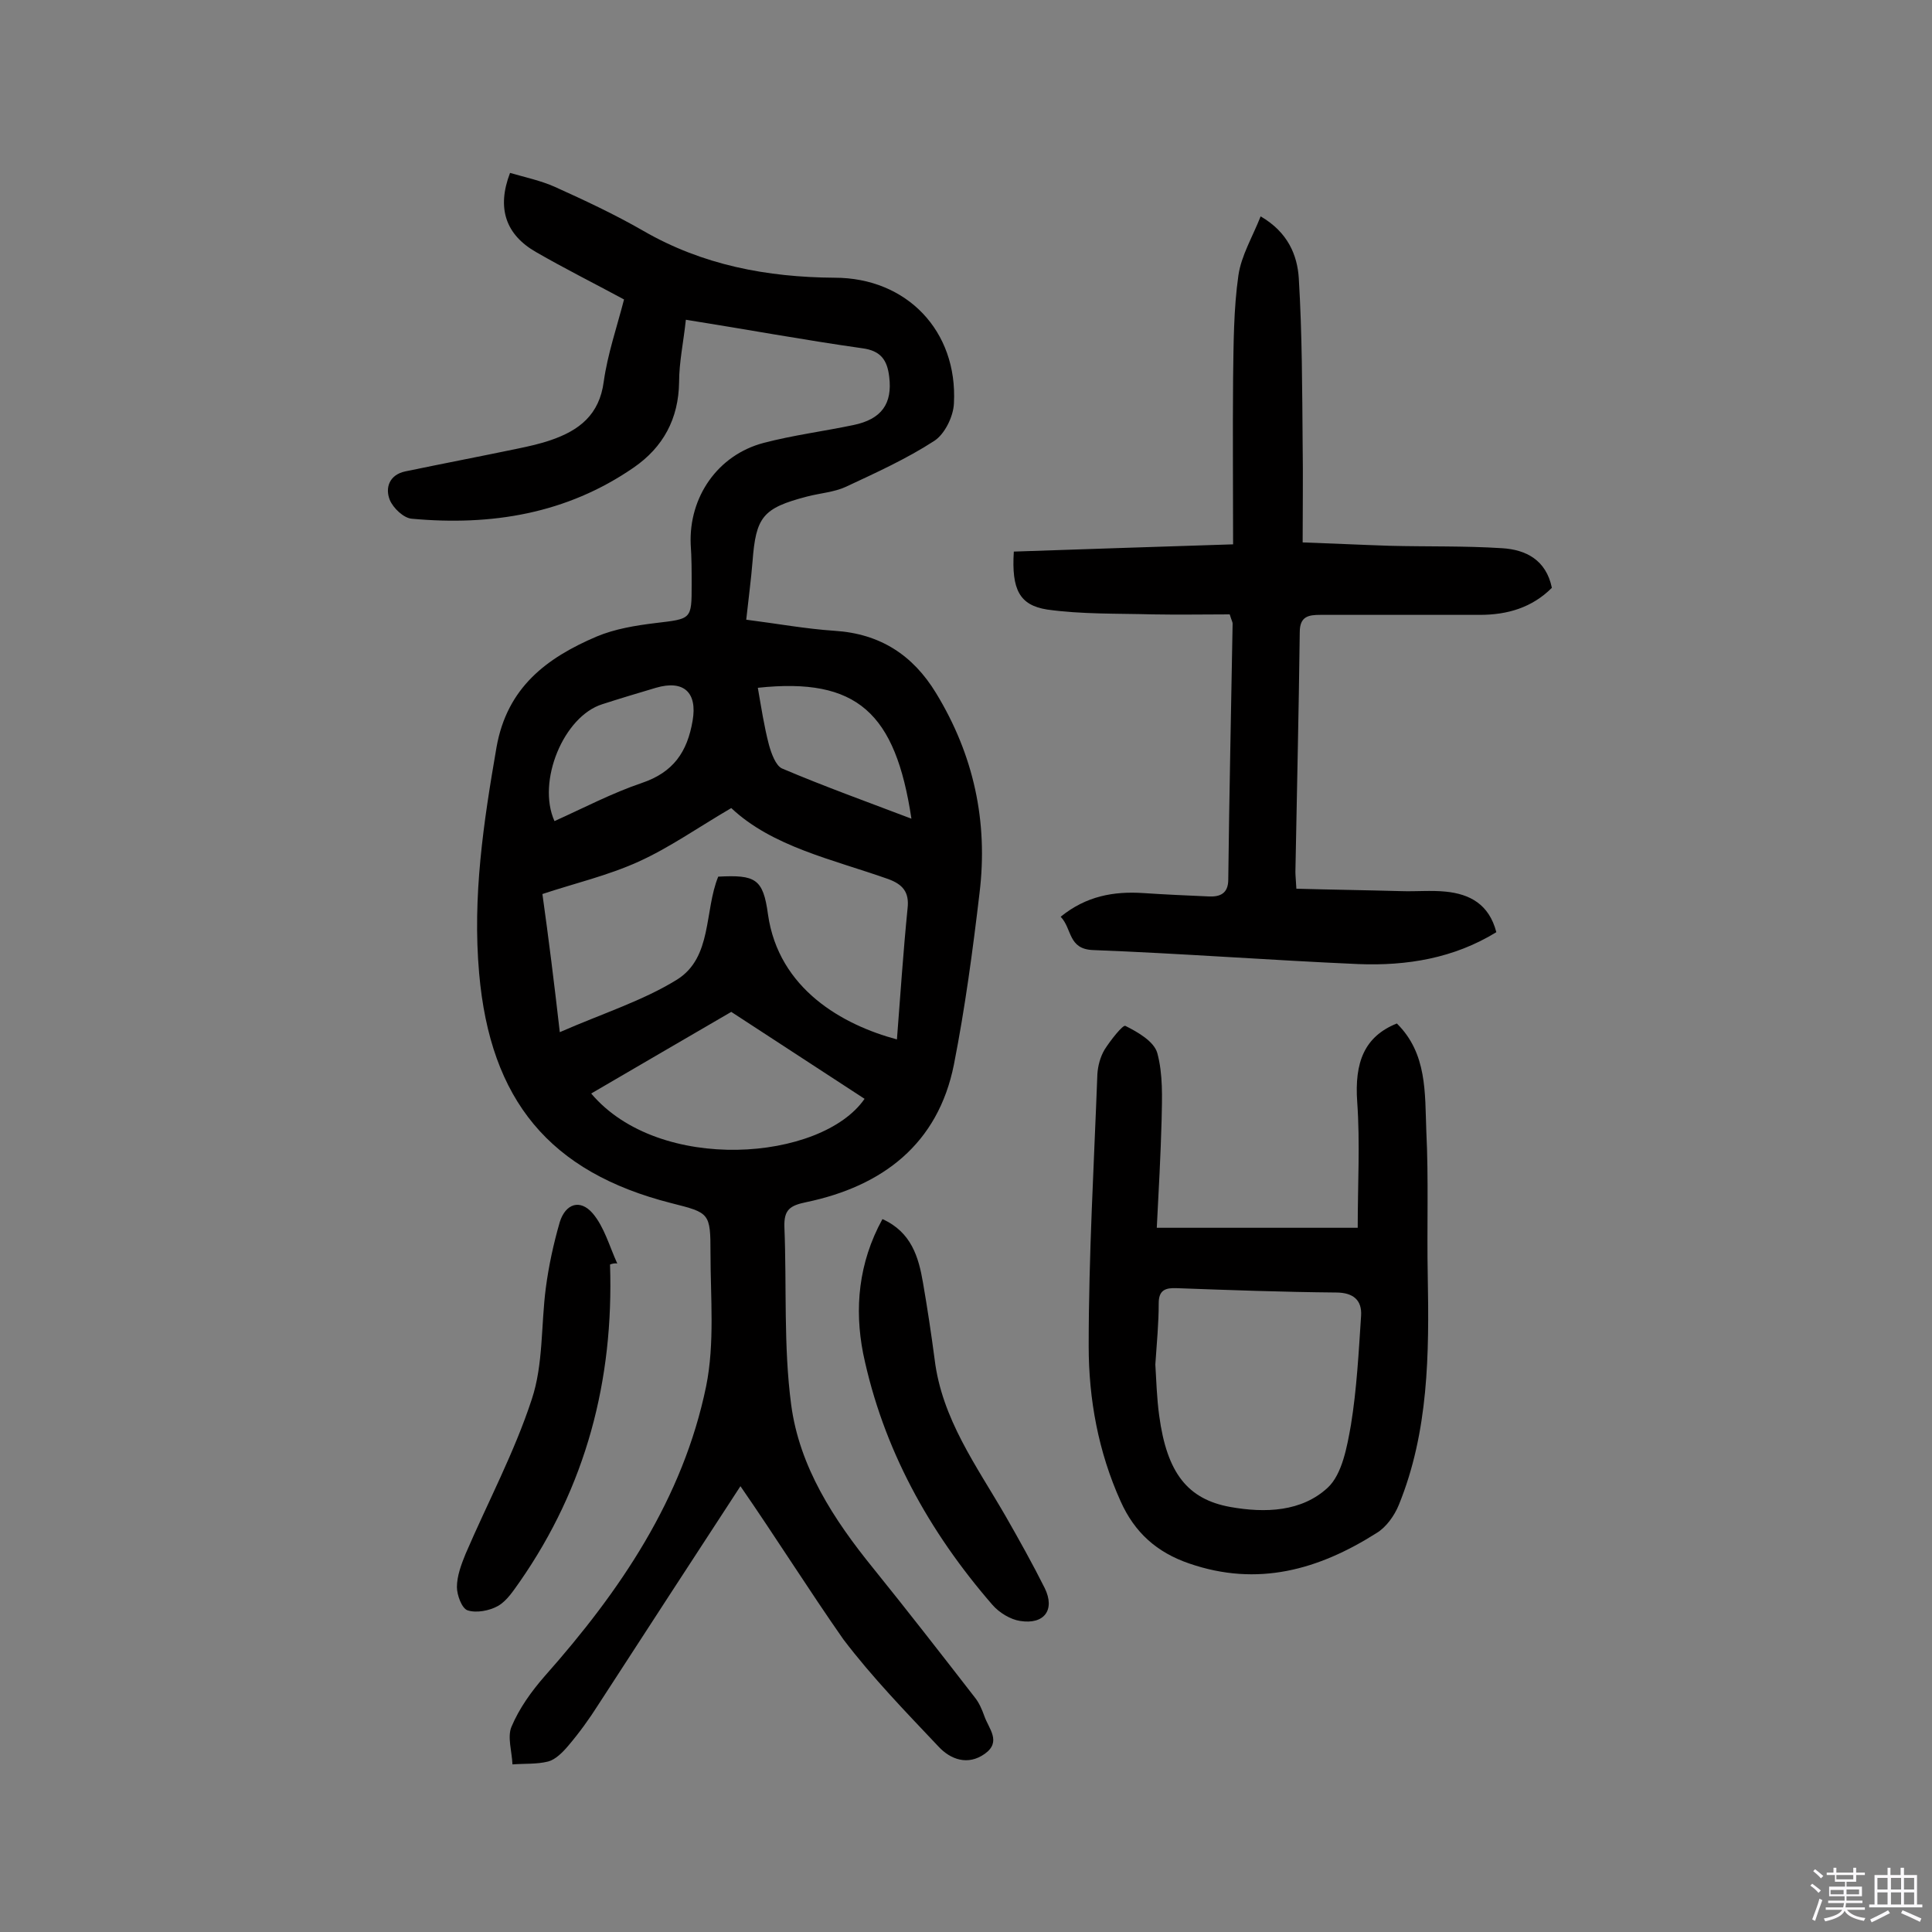 <svg enable-background="new 0 0 400 400" viewBox="0 0 400 400" xmlns="http://www.w3.org/2000/svg"><rect x="0" y="0" width="400" height="400" fill="#808080" stroke="none"/><path d="m374.8 390.4.4-.4c.7.5 1.3 1 1.8 1.4l-.5.5c-.5-.6-1.1-1.1-1.7-1.5zm1 7.3-.6-.3c.5-1.4 1.1-2.8 1.5-4.3.2.1.4.2.6.3-.5 1.3-1 2.8-1.5 4.3zm-.4-10.3.4-.4c.4.3 1 .8 1.7 1.4l-.5.5c-.4-.5-1-1-1.6-1.5zm2.5.3h1.7v-1h.6v1h3.5v-1h.6v1h1.8v.5h-1.8v1.4h-2v1h3.2v2h-3.2v.9h3.3v.5h-3.4c0 .3-.1.6-.1.9h4v.5h-3.7c.7.9 1.9 1.5 3.8 1.7-.1.2-.2.4-.3.6-2.1-.4-3.5-1.1-4-2.1-.4 1-1.8 1.7-4 2.2-.1-.2-.2-.4-.3-.6 2.1-.4 3.4-1 3.8-1.8h-3.4v-.5h3.6c.1-.3.1-.6.2-.9h-3.3v-.5h3.4c0-.3 0-.6 0-.9h-3.2v-2h3.3v-1h-2.1v-1.4h-1.7v-.5zm1.1 3.5v1h2.7c0-.3 0-.4 0-.4 0-.1 0-.2 0-.2 0-.1 0-.2 0-.3h-2.7zm1.2-3v.9h3.5v-.9zm4.7 3h-2.6v.6.4h2.6z" fill="#fbfafc"/><path d="m393.6 386.7h.6v1.5h2.7v6.1h1.1v.6h-11v-.6h1.1v-6.1h2.7v-1.5h.6v1.5h2.1v-1.5zm-2.7 8.8.4.6c-1.2.6-2.5 1.3-3.8 1.9-.1-.2-.2-.4-.3-.6 1.2-.6 2.5-1.2 3.7-1.9zm-2.2-6.7v2.4h2.1v-2.4zm0 3v2.5h2.1v-2.5zm2.8-3v2.4h2.1v-2.4zm0 3v2.5h2.1v-2.5zm6 6.1c-1.4-.7-2.7-1.3-3.9-1.8l.3-.6c1.5.6 2.7 1.2 3.9 1.7zm-1.2-9.1h-2.1v2.4h2.1zm-2.1 3v2.5h2.1v-2.5z" fill="#fbfafc"/><g fill="#010000"><path d="m153.3 307.7c-9.8 15-19.6 30.1-29.4 45.2-1.9 3-4 5.9-6.3 8.6-1.1 1.3-2.6 2.8-4.1 3.2-2.4.6-4.9.4-7.4.6-.1-2.6-1.1-5.7-.2-7.8 1.6-3.8 4.1-7.3 6.9-10.5 15.6-17.6 28.6-36.7 33.4-60 1.8-8.9.9-18.4.9-27.6 0-8.3-.2-8.3-8.1-10.3-25.2-6.4-37.5-21.3-39.8-47.6-1.4-15.9.9-31.2 3.6-46.8 2.2-12.4 10.4-18.5 20.7-22.9 3.8-1.6 8.1-2.3 12.2-2.8 7.5-.9 7.5-.7 7.5-8 0-2.8 0-5.5-.2-8.3-.4-9.8 5.6-18.5 15.1-21 6.1-1.6 12.4-2.4 18.6-3.7 5.8-1.2 8.1-4.4 7.4-10-.4-3.4-1.7-5.4-5.6-5.9-12-1.7-23.9-3.9-36.5-5.9-.5 4.7-1.4 8.8-1.4 12.9-.1 7.6-3.3 13.5-9.4 17.7-13.9 9.6-29.5 12.1-45.9 10.6-1.7-.1-3.9-2.2-4.6-3.9-1-2.5-.1-5.2 3.2-5.9 7.7-1.6 15.5-3.1 23.2-4.7 2.4-.5 4.7-1 7-1.8 5.8-2 10-5.2 10.9-12.1.8-5.7 2.7-11.2 4.2-17-6.3-3.4-12.3-6.4-18.2-9.8-6.3-3.6-8.2-9.1-5.4-16.4 3.1.9 6.4 1.6 9.3 2.9 6.2 2.8 12.4 5.7 18.3 9.1 12.3 7.1 25.6 9.6 39.6 9.7 14.9 0 25.5 11 24.7 26-.1 2.7-1.9 6.4-4.1 7.8-5.7 3.7-12.1 6.6-18.3 9.5-2.4 1.1-5.3 1.3-8 2-9.2 2.4-10.6 4.2-11.3 13.5-.3 3.7-.8 7.4-1.3 12 6.3.8 12.3 1.9 18.3 2.3 9.4.6 16.2 5 21 12.9 7.8 12.8 10.8 26.6 9 41.4-1.4 11.9-3 23.8-5.3 35.5-3.3 16.5-14.8 25.2-30.6 28.5-3.4.7-4.6 1.6-4.5 5.1.5 12.3-.2 24.7 1.4 36.8 1.7 12.9 8.8 23.8 17 33.9 7.1 8.8 14.1 17.8 21 26.7.9 1.1 1.5 2.5 2 3.9.9 2.6 3.6 5.3.1 7.8s-7.1 1.2-9.6-1.5c-6.8-7.2-13.7-14.3-19.7-22.2-7.2-10.3-13.9-21-21.3-31.7zm-37.4-94c8.9-3.9 17.2-6.5 24.3-10.9 7.3-4.6 5.6-14.2 8.5-21.3 7.7-.4 9.3.4 10.3 7.8 2.2 15.5 15.5 22.9 26.7 25.9.7-9 1.3-18.1 2.2-27.1.4-3.4-1-5-4-6.1-11.6-4.1-24-6.7-32.5-14.7-7 4.1-12.8 8.2-19.2 11.1s-13.3 4.5-19.9 6.7c1.3 9.3 2.4 18.1 3.6 28.6zm35.5-4.2c-9.5 5.5-19.2 11.2-29 16.9 14.1 16.7 47.7 14 56.6 1.1-9.2-6-18.4-12-27.6-18zm37.3-40c-3.3-21.9-11.2-29.3-31.8-27.1.7 4 1.3 8 2.3 11.8.5 1.8 1.4 4.3 2.7 4.9 8.7 3.7 17.6 6.9 26.8 10.4zm-73.9.5c6-2.7 11.9-5.8 18.1-7.9 6.5-2.2 9.4-6.4 10.5-12.9 1-5.8-1.8-8.5-7.6-6.8-3.7 1.1-7.4 2.2-11.1 3.4-8 2.5-13.6 16-9.9 24.2z"/><path d="m209.9 114.2c14.8-.5 29.5-1 45.4-1.5 0-11.4-.1-22.9 0-34.4.1-7.1.1-14.3 1.1-21.3.6-4.1 2.9-7.9 4.6-12.2 5.7 3.3 7.6 8.1 7.9 12.8.7 11.5.7 23 .8 34.5.1 6.5 0 12.9 0 20.2 5.8.2 11.9.5 18 .7 7.8.2 15.5 0 23.3.5 4.9.3 9.1 2.4 10.3 8.2-4.1 4.1-9.2 5.6-14.9 5.6-11 0-22 0-33 0-2.5 0-4.3.3-4.3 3.6-.2 16.5-.6 33.1-.9 49.6 0 .8.1 1.6.2 3.5 7.3.2 14.5.3 21.7.5 3.1.1 6.2-.2 9.2.1 5 .5 9 2.6 10.5 8.4-8.8 5.4-18.5 7-28.6 6.6-18.3-.8-36.6-2.2-54.9-2.9-5.2-.2-4.3-4.4-6.7-6.9 5.3-4.3 11-5.3 17.1-4.9 4.5.3 9 .5 13.6.7 2.3.1 4-.6 4-3.5.2-17.7.6-35.4.9-53 0-.3-.2-.6-.6-1.9-5.1 0-10.6.1-16 0-7.3-.2-14.6 0-21.8-1-5.7-.9-7.4-4.1-6.9-12z"/><path d="m239.5 254.2h41.6c0-9 .5-17.5-.1-26-.6-8.3 1.5-13.6 8.2-16.3 6.3 6.2 5.8 14.4 6.1 22.2.5 10 .1 20.1.3 30.1.3 16.1.2 32.2-6 47.4-.9 2.2-2.6 4.6-4.6 5.8-12 7.6-24.6 11.2-38.8 6.3-6.7-2.3-11.3-6.4-14.2-12.9-4.6-10.2-6.6-21.1-6.6-32.1 0-18.8 1.1-37.6 1.8-56.3.1-1.7.6-3.6 1.5-5.1 1.2-1.9 3.8-5.2 4.3-4.9 2.6 1.3 5.9 3.2 6.6 5.6 1.2 4.4 1 9.2.9 13.9-.2 7.3-.6 14.6-1 22.3zm-.3 28.3c.2 3.2.3 7 .8 10.6 1.6 11.9 5.9 17.3 14.7 18.9 7.3 1.3 14.8 1 20.2-4 3-2.8 4-8.5 4.8-13 1.2-7.4 1.6-15 2.1-22.6.2-3.2-1.6-4.8-5.2-4.8-11-.1-22-.5-33-.9-2.3-.1-3.7.4-3.7 3.1 0 4.2-.4 8.2-.7 12.7z"/><path d="m182.7 252.4c6 2.7 7.5 7.9 8.4 13.2.9 5.2 1.7 10.5 2.4 15.8 1.5 12.4 8.7 22.1 14.7 32.5 2.8 4.9 5.6 9.9 8.1 14.9 2.2 4.5-.1 7.6-5.1 6.8-2-.3-4.3-1.7-5.7-3.3-13.2-15.2-22.7-32.4-26.8-52.1-1.8-9.2-1-18.7 4-27.8z"/><path d="m126.3 261.8c.8 24-5 46-18.7 65.7-1.3 1.8-2.6 3.9-4.5 5-1.8 1-4.5 1.5-6.3.9-1.2-.4-2.2-3.2-2.2-4.8 0-2.3.9-4.7 1.8-6.9 4.6-10.7 10.1-21 13.7-32 2.4-7.2 1.9-15.3 2.9-23 .6-4.6 1.6-9.2 2.9-13.7 1.2-3.8 4.2-4.8 6.8-1.8 2.4 2.8 3.5 6.9 5.1 10.4-.4-.1-1 0-1.5.2z"/></g></svg>
